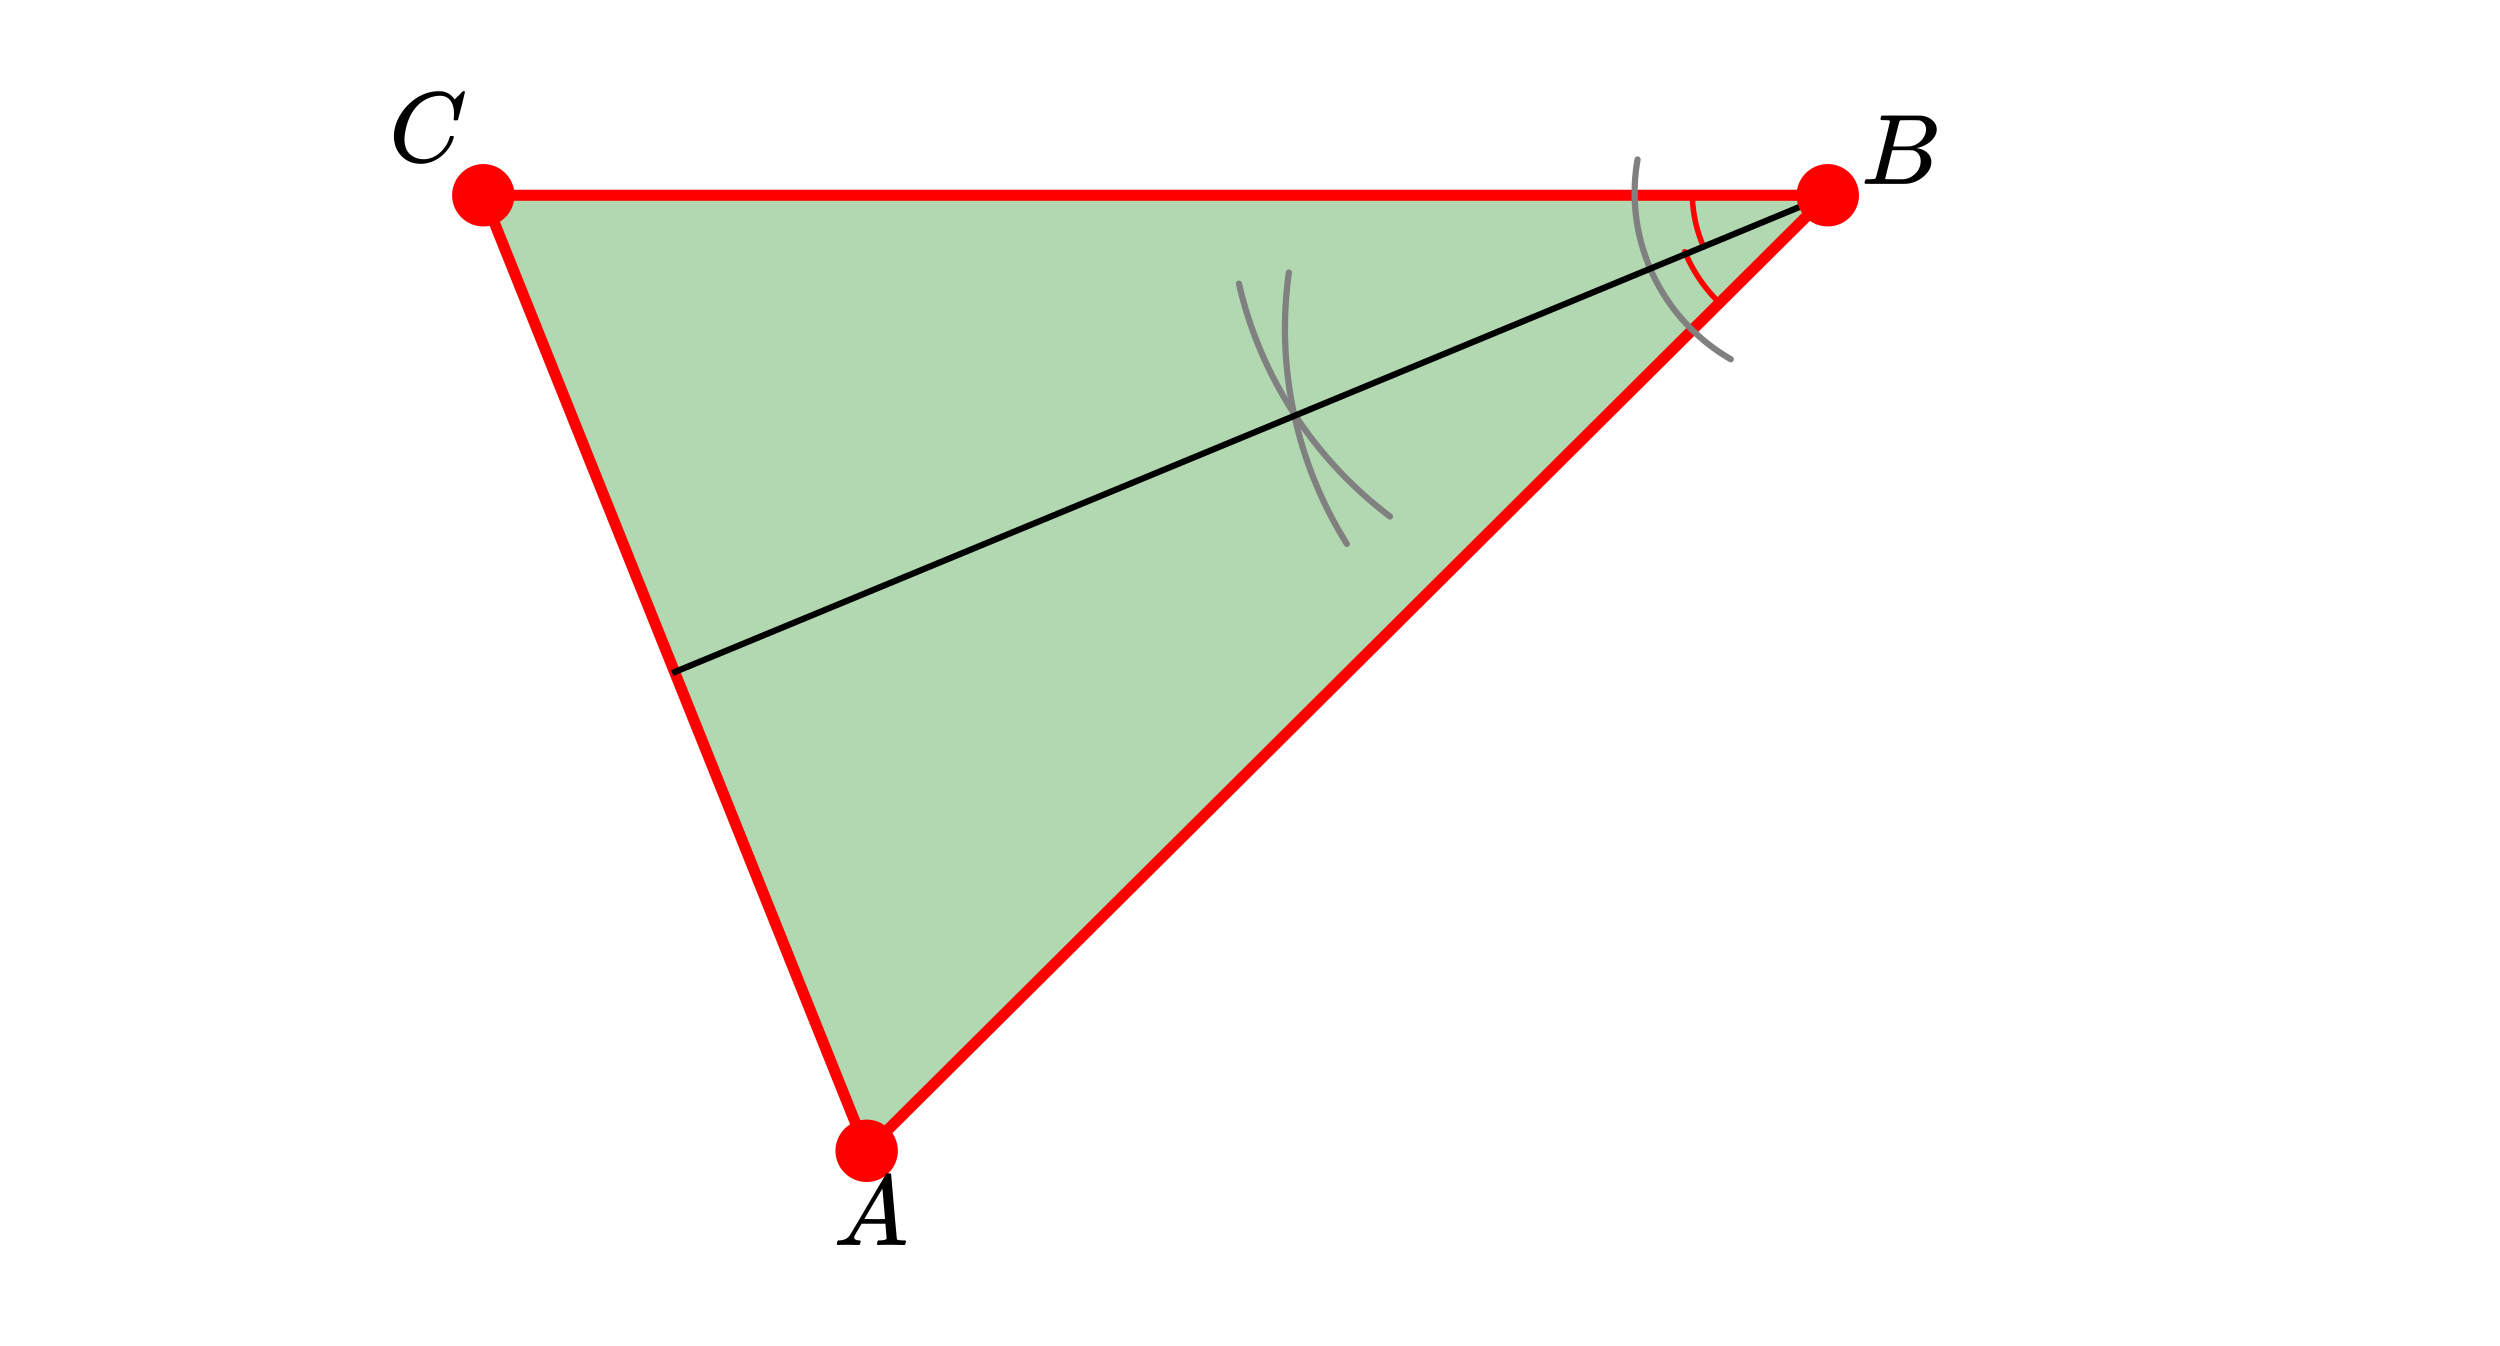<svg xmlns="http://www.w3.org/2000/svg" width="450" height="242.297" viewBox="0 0 450 242"><path fill="#fff" d="M0 0h450v242H0z"/><path d="M156 207L329 35H87zm0 0" fill="green" fill-opacity=".302"/><path d="M304.617 34.57c0 3.18.625 6.325 1.844 9.262M303.262 45.156a27.62 27.62 0 0 0 6.004 8.973" fill="none" stroke-linecap="round" stroke-linejoin="round" stroke="red" stroke-miterlimit="10"/><path d="M329 35H87" fill="none" stroke-width="2" stroke-linecap="round" stroke="red"/><path d="M87 35l69 172M156 207L329 35" fill="red" stroke-width="2" stroke-linecap="round" stroke="red"/><path d="M295.313 28.66l-.141.848-.555-.09.559.078-.121.856-.555-.079.559.063-.098.855-.559-.062.563.05-.078.856-.559-.047.563.035-.055.86-.563-.035.563.023-.031.86-.563-.02.563.004-.012.863-.563-.008.563-.008.012.864-.563.008.563-.02.03.86-.562.019.563-.035.055.863-.563.035.559-.05.078.859-.563.047.559-.063.098.86-.559.062.555-.078.12.855-.558.075.555-.09.14.851-.554.09.55-.105.16.847-.55.106.55-.117.18.84-.55.12.547-.132.203.836-.547.133.543-.145.222.832-.543.145.54-.157.246.825-.54.16.536-.172.265.82-.535.172.527-.187.286.816-.532.184.528-.2.304.809-.523.2.52-.216.324.801-.52.211.516-.227.344.793-.516.223.512-.238.363.781-.508.238.504-.25.383.774-.504.25.496-.262.402.762-.496.261.493-.277.421.754-.492.273.485-.285.441.742-.484.286.476-.301.461.73-.476.301.468-.312.477.718-.469.313.461-.324.496.707-.46.324.448-.336.516.695-.453.332.441-.343.532.68-.446.343.438-.355.547.667-.438.356.426-.367.562.652-.425.367.418-.375.578.637-.414.379.406-.387.594.625-.407.387.399-.398.61.609-.4.398.387-.406.625.594-.386.406.379-.418.64.578-.379.418.368-.426.652.563-.363.426.355-.438.668.547-.355.438.343-.446.68.528-.344.445.332-.453.696.511-.332.454.32-.461.707.496-.32.46.308-.468.719.477-.309.468.297-.476.73.457-.296.476.285-.484.742.441a.562.562 0 1 1-.574.97l-.742-.442c-.004-.004-.008-.004-.012-.008l-.73-.457c-.004-.004-.008-.008-.012-.008l-.719-.477c-.004-.003-.008-.007-.012-.007l-.707-.496c-.003-.004-.007-.004-.011-.008l-.692-.512c-.004-.004-.008-.004-.011-.008l-.684-.531c-.004 0-.008-.004-.012-.008l-.668-.543c-.004-.004-.004-.008-.008-.012l-.656-.562c-.004-.004-.008-.004-.008-.008l-.64-.578-.012-.012-.625-.593c-.004-.004-.008-.004-.012-.008l-.609-.61c-.004-.004-.008-.007-.008-.011l-.598-.625c0-.004-.003-.004-.007-.008l-.578-.64-.012-.013-.563-.652c-.004-.004-.004-.008-.007-.012l-.547-.664c-.004-.004-.008-.007-.008-.011l-.531-.68c-.004-.004-.004-.008-.008-.012l-.512-.695c-.004-.004-.008-.008-.008-.012l-.496-.707c-.004 0-.004-.004-.008-.008l-.476-.718c-.004-.004-.008-.008-.008-.012l-.461-.73c0-.004-.004-.008-.008-.012l-.437-.742c-.004-.004-.008-.008-.008-.012l-.422-.754c-.004-.004-.008-.008-.008-.012l-.402-.762c-.004-.003-.004-.007-.008-.011l-.383-.774c-.004-.004-.004-.008-.008-.011l-.363-.782-.008-.011-.343-.79c-.004-.003-.004-.007-.004-.015l-.328-.797c0-.004-.004-.008-.004-.012l-.305-.808c-.004-.004-.004-.008-.004-.012l-.285-.812c-.004-.004-.004-.012-.008-.016l-.262-.82c-.004-.004-.004-.008-.004-.012l-.246-.828c0-.004-.004-.008-.004-.012l-.222-.836c0-.004-.004-.008-.004-.012l-.203-.84c0-.003 0-.007-.004-.011l-.18-.844c0-.004-.004-.008-.004-.012l-.16-.847v-.016l-.14-.848c0-.007 0-.011-.004-.015l-.118-.856v-.011l-.097-.856v-.016l-.078-.859v-.012l-.055-.863v-.012l-.031-.863v-.012l-.012-.863v-.008-.008l.012-.859v-.016l.03-.859v-.016l.056-.859v-.015l.078-.856v-.016l.097-.855v-.016l.118-.851c.003-.008.003-.012.003-.016l.141-.851a.56.56 0 0 1 .645-.465c.304.05.515.34.464.648zm0 0M223.559 50.79l.242 1.01-.551.13.547-.137.254 1.008-.543.136.543-.144.27 1.004-.544.148.54-.156.285 1.004-.543.152.539-.16.297.996-.54.16.54-.168.312.993-.539.168.535-.176.324.984-.53.18.53-.184.34.98-.531.184.527-.191.356.98-.531.192.527-.2.367.973-.523.2.523-.208.379.965-.524.207.524-.215.394.965-.52.211.517-.218.41.957-.52.218.516-.226.422.949-.512.227.508-.235.437.945-.511.235.507-.242.45.937-.504.242.504-.25.46.934-.503.25.5-.258.476.922-.5.258.496-.262.489.914-.497.266.493-.27.504.91-.493.27.489-.277.515.902-.488.281.484-.285.528.895-.485.285.48-.293.544.89-.48.29.476-.297.55.878-.472.301.469-.304.566.87-.469.305.465-.312.578.867-.464.313.46-.32.59.855-.46.32.456-.328.606.847-.461.329.453-.332.617.836-.453.335.45-.34.624.829-.449.34.445-.344.637.82-.441.344.437-.352.653.813-.442.351.434-.355.664.8-.434.36.426-.367.676.797-.43.363.422-.371.688.785-.426.367.418-.375.695.774-.418.375.414-.38.707.763-.414.382.41-.386.715.75-.406.39.402-.394.727.742-.403.394.399-.398.738.73-.398.403.39-.406.75.722-.39.406.386-.414.758.715-.387.41.38-.418.769.704-.379.414.375-.422.777.691-.37.422.366-.43.79.68-.368.426.36-.43.8.668-.363.43.356-.438.808.657-.355.437.347-.441.82.644-.35.442.343-.446.824.63c.25.19.297.542.106.788a.564.564 0 0 1-.79.106l-.824-.633c-.004 0-.004-.004-.007-.004l-.817-.645c-.004 0-.004-.003-.008-.003l-.804-.657c-.004-.004-.004-.004-.008-.004l-.797-.668-.008-.007-.789-.676-.008-.008-.777-.687c-.004-.004-.004-.004-.008-.004l-.766-.704c-.003 0-.003-.003-.007-.003l-.758-.711-.008-.008-.75-.723-.004-.004-.738-.734c-.004 0-.004-.004-.008-.004l-.727-.742c0-.004-.003-.004-.003-.008l-.72-.754c-.003 0-.003-.004-.003-.004l-.707-.765c-.004 0-.004-.004-.008-.004l-.695-.774c0-.004-.004-.004-.004-.008l-.684-.785c-.004 0-.004-.004-.008-.004l-.671-.793c-.004-.004-.004-.004-.004-.007l-.664-.801c0-.004-.004-.004-.004-.008l-.653-.813-.004-.003-.636-.82c-.004-.005-.004-.009-.008-.009l-.625-.832c-.004 0-.004-.004-.004-.004l-.617-.84c0-.003-.004-.003-.004-.007l-.602-.848c-.004 0-.004-.004-.007-.004l-.59-.86-.004-.003-.578-.867c-.004 0-.004-.004-.004-.004l-.567-.875c-.004 0-.004-.004-.004-.004l-.554-.883s-.004-.004-.004-.008l-.543-.886c0-.004 0-.004-.004-.008l-.527-.895c0-.004-.004-.004-.004-.007l-.516-.903c0-.004-.004-.004-.004-.008l-.504-.91c0-.004 0-.004-.004-.008l-.488-.918s-.004-.004-.004-.007l-.476-.922c0-.004-.004-.008-.004-.008l-.461-.934c-.004 0-.004-.004-.004-.004v-.004l-.45-.937c-.003 0-.003-.004-.003-.004l-.438-.945c0-.004-.004-.004-.004-.008l-.422-.95c0-.003-.003-.003-.003-.007l-.41-.957s0-.004-.005-.008l-.394-.96c0-.005 0-.005-.004-.009l-.379-.968c-.004 0-.004-.004-.004-.004l-.367-.973c-.004-.004-.004-.008-.004-.008l-.355-.98v-.008l-.34-.98c-.004-.004-.004-.008-.004-.008l-.324-.989c-.004-.004-.004-.004-.004-.007l-.313-.993c0-.004 0-.004-.004-.007l-.296-.997v-.007l-.286-1c0-.004 0-.004-.004-.008h.004l-.27-1.004c-.003-.004-.003-.008-.003-.008l-.254-1.008c0-.004-.004-.008-.004-.008l-.238-1.011a.562.562 0 1 1 1.094-.262zm0 0" fill="gray"/><path d="M232.55 49.004l-.136 1.031-.555-.074.559.066-.125 1.032-.559-.067.563.059-.11 1.035-.558-.059.559.051-.09 1.035-.563-.05.563.042-.078 1.04-.563-.043.563.035-.063 1.035-.562-.031.562.023-.047 1.04-.562-.024.562.015-.031 1.04-.563-.016.563.008-.02 1.039-.562-.008h.562l-.004 1.039h-.562l.562-.008.012 1.043-.562.004.562-.016.028 1.043-.563.012.563-.02.039 1.04-.563.02.563-.032.054 1.039-.558.031.558-.039.07 1.04-.558.038.559-.047.086 1.035-.56.047.56-.054.101 1.035-.562.055.558-.063.117 1.031-.558.063.558-.07.13 1.035-.56.07.555-.078.145 1.027-.555.078.555-.086.16 1.028-.555.086.555-.094.172 1.027-.555.094.555-.102.187 1.02-.554.105.554-.113.2 1.02-.551.113.55-.121.22 1.02-.551.117.547-.125.234 1.011-.55.125.546-.133.246 1.012-.547.133.547-.14.262 1.007-.547.14.543-.148.273 1-.539.153.54-.16.288 1-.539.156.535-.164.305.996-.539.164.535-.172.32.988-.535.172.532-.18.332.989-.532.18.528-.188.347.98-.53.188.527-.195.359.976-.527.195.527-.203.371.97-.523.202.523-.21.387.964-.524.211.52-.219.402.961-.52.219.516-.227.414.954-.515.226.511-.23.43.945-.512.23.508-.238.442.942-.508.238.504-.246.457.937-.504.246.5-.254.469.93-.5.254.496-.262.48.922-.496.262.496-.27.492.914-.492.27.488-.277.508.91-.488.273.484-.281.524.902-.489.282.485-.29.531.891-.48.29.476-.294.547.883a.559.559 0 0 1-.184.773.56.56 0 0 1-.773-.183l-.547-.883c0-.004-.004-.004-.004-.008l-.535-.894s0-.004-.004-.004l-.52-.903s-.003-.003-.003-.007l-.508-.907c0-.004-.004-.004-.004-.007l-.496-.914c0-.004 0-.004-.004-.008l-.48-.922s-.004-.004-.004-.008l-.47-.926c0-.004-.003-.004-.003-.008l-.453-.933c-.004-.004-.004-.008-.004-.008l-.445-.941v-.008l-.43-.95s-.004-.003-.004-.007l-.414-.953s-.004-.004-.004-.008l-.402-.957v-.008l-.39-.965v-.008l-.376-.972s-.004-.004-.004-.008l-.36-.973c0-.004 0-.008-.003-.008l-.344-.98c0-.004-.004-.008-.004-.008l-.332-.988v-.008l-.32-.988v-.008l-.305-.996s0-.004-.004-.008l-.289-.996v-.008l-.277-1.004v-.008l-.262-1.007s0-.004-.004-.008l-.246-1.008v-.008l-.23-1.015c-.004-.004-.004-.004-.004-.008l-.219-1.016v-.008l-.203-1.02v-.007l-.191-1.023v-.008l-.172-1.028c-.004 0-.004-.004-.004-.007l-.156-1.028c-.004 0-.004-.004-.004-.008l-.145-1.027v-.008l-.129-1.035v-.008l-.117-1.031v-.008l-.102-1.035v-.008l-.085-1.039v-.008l-.07-1.035v-.008l-.055-1.039c-.004-.004-.004-.004-.004-.008l-.04-1.039v-.007l-.027-1.04v-.007l-.012-1.043v-.004-.004l.004-1.04v-.007l.02-1.039v-.008l.031-1.039v-.008l.05-1.039v-.008l.063-1.039v-.007l.079-1.036v-.007l.093-1.04v-.007l.106-1.032v-.007l.125-1.035v-.008l.137-1.032a.562.562 0 1 1 1.113.149zm0 0" fill="gray"/><path d="M329.215 35.52l-208 86-.43-1.04 208-86zm0 0"/><path d="M161.05 207a5.051 5.051 0 1 1-10.102-.001 5.051 5.051 0 0 1 10.103.001zm0 0M334.05 35a5.051 5.051 0 1 1-10.102-.001 5.051 5.051 0 0 1 10.103.001zm0 0M92.05 35a5.051 5.051 0 1 1-10.102-.001A5.051 5.051 0 0 1 92.051 35zm0 0" fill="red" stroke-width="1.125" stroke="red"/><path d="M150.75 223.95c-.082-.083-.125-.15-.125-.196 0-.047.02-.149.063-.305.042-.156.078-.25.109-.281l.062-.047h.25c.844-.031 1.457-.332 1.844-.906.074-.07 1.16-1.906 3.266-5.5 2.105-3.594 3.172-5.406 3.203-5.438.05-.113.105-.18.164-.195.059-.016.195-.023.414-.023h.297c.074.105.11.164.11.171l.5 5.829c.343 3.875.527 5.828.546 5.859.063.137.453.203 1.172.203.125 0 .215.004.273.008a.279.279 0 0 1 .133.047c.031.027.047.07.047.133 0 .023-.02.105-.062.25-.032.18-.063.289-.094.328-.031.043-.113.062-.25.062-.207 0-.563-.004-1.063-.015-.5-.008-.902-.016-1.203-.016-1.125 0-1.863.012-2.219.031h-.218a.6.6 0 0 1-.11-.156c-.011-.031.004-.14.047-.328a1.11 1.11 0 0 1 .11-.297l.062-.047h.36c.656-.02 1.042-.125 1.156-.312l-.219-2.688h-4.281l-.61 1.031c-.437.73-.66 1.121-.672 1.172a.752.752 0 0 0-.062.281c0 .293.277.465.828.516.23 0 .344.063.344.188a.78.78 0 0 1-.063.25c-.03.168-.066.273-.101.32-.035.047-.117.07-.242.07-.2 0-.52-.004-.97-.015-.448-.008-.784-.016-1.015-.016-.844 0-1.386.012-1.625.031zm8.547-4.688c0-.125-.074-1.055-.227-2.797-.152-1.738-.23-2.617-.242-2.64l-.484.78c-.2.325-.578.965-1.14 1.922l-1.626 2.735 1.86.031c1.238 0 1.859-.008 1.859-.031zm0 0M340.188 21.637a.072.072 0 0 0-.016-.04c-.012-.015-.027-.023-.055-.03a.219.219 0 0 1-.078-.032.333.333 0 0 0-.11-.031c-.046-.004-.09-.008-.124-.008h-.14c-.06 0-.106 0-.15-.008a1.822 1.822 0 0 0-.171-.008h-.188c-.281 0-.453-.003-.515-.015-.063-.008-.106-.047-.125-.11-.032-.039-.028-.148.015-.328.063-.218.114-.336.156-.359.012-.008.793-.016 2.344-.016 3.106 0 4.746.012 4.922.032.824.125 1.469.418 1.938.875.48.449.718.98.718 1.593 0 .418-.113.825-.343 1.22-.262.491-.684.929-1.266 1.312a5.213 5.213 0 0 1-1.828.78l-.172.063c.793.106 1.43.38 1.914.82.484.446.727 1 .727 1.665 0 .867-.395 1.672-1.188 2.422a5.326 5.326 0 0 1-3.297 1.5c-.082.011-1.347.015-3.797.015-2.406 0-3.625-.008-3.656-.031a.192.192 0 0 1-.078-.156c0-.082.016-.164.047-.25.05-.227.11-.352.172-.375.05-.008.14-.016.265-.016h.11c.324 0 .687-.016 1.094-.047.167-.039.277-.113.328-.219.043-.05.476-1.718 1.304-5.007.828-3.285 1.243-5.024 1.243-5.211zm6.5 1.515c0-.406-.106-.75-.313-1.039a1.558 1.558 0 0 0-.844-.586c-.082-.02-.636-.035-1.656-.047-.238 0-.492.004-.758.008-.265.008-.476.008-.633.008h-.234c-.168.012-.27.055-.313.125-.042.055-.246.813-.609 2.274-.363 1.464-.55 2.238-.562 2.32h1.453c.969 0 1.527-.008 1.672-.031a3.36 3.36 0 0 0 1.406-.586c.437-.305.777-.68 1.015-1.118.25-.445.375-.89.375-1.328zm-.97 5.672c0-.531-.144-.969-.429-1.312a1.67 1.67 0 0 0-1.07-.61 36.819 36.819 0 0 0-1.5-.015c-1.418 0-2.13.008-2.14.015 0 .024-.106.461-.313 1.313-.207.855-.418 1.7-.625 2.531l-.313 1.266c0 .054.07.082.211.086.14.007.629.015 1.461.023 1.063 0 1.637-.004 1.719-.016.781-.082 1.476-.43 2.086-1.046.61-.614.914-1.36.914-2.235zm0 0M81.719 20.293c0-1-.219-1.781-.656-2.352-.438-.566-1.063-.851-1.876-.851-.636 0-1.328.148-2.078.437-1.293.555-2.308 1.485-3.046 2.797-.657 1.168-1.067 2.54-1.235 4.11a5.12 5.12 0 0 0-.016.515c0 1.375.454 2.36 1.36 2.953.582.407 1.293.61 2.125.61.457 0 .957-.098 1.5-.297.707-.29 1.351-.766 1.93-1.43.578-.66.972-1.383 1.18-2.164.05-.156.093-.242.124-.266.031-.02.125-.03.281-.03.25 0 .376.046.376.14 0 .023-.012.086-.032.187-.293 1.063-.87 2.024-1.734 2.875-.863.856-1.84 1.407-2.922 1.657a5.074 5.074 0 0 1-1.25.156c-1.238 0-2.277-.352-3.117-1.063a4.682 4.682 0 0 1-1.602-2.687 5.16 5.16 0 0 1-.125-1.172c0-1.445.45-2.848 1.344-4.203a9.67 9.67 0 0 1 2-2.195 8.192 8.192 0 0 1 2.625-1.43c.707-.207 1.36-.313 1.953-.313.426 0 .676.008.75.016.719.117 1.324.418 1.813.906.03.024.082.078.156.172.074.094.137.18.187.25.051.074.082.11.094.11.043 0 .203-.157.484-.47a6.756 6.756 0 0 0 .563-.546c.094-.102.152-.164.172-.188l.281-.265h.11c.167 0 .25.043.25.125 0 .043-.192.867-.579 2.468a397.947 397.947 0 0 0-.656 2.516c-.02.063-.05.102-.086.117-.035.016-.144.024-.32.024h-.297a.62.62 0 0 1-.086-.117 2.807 2.807 0 0 1 .023-.32c.02-.24.032-.5.032-.782zm0 0"/></svg>